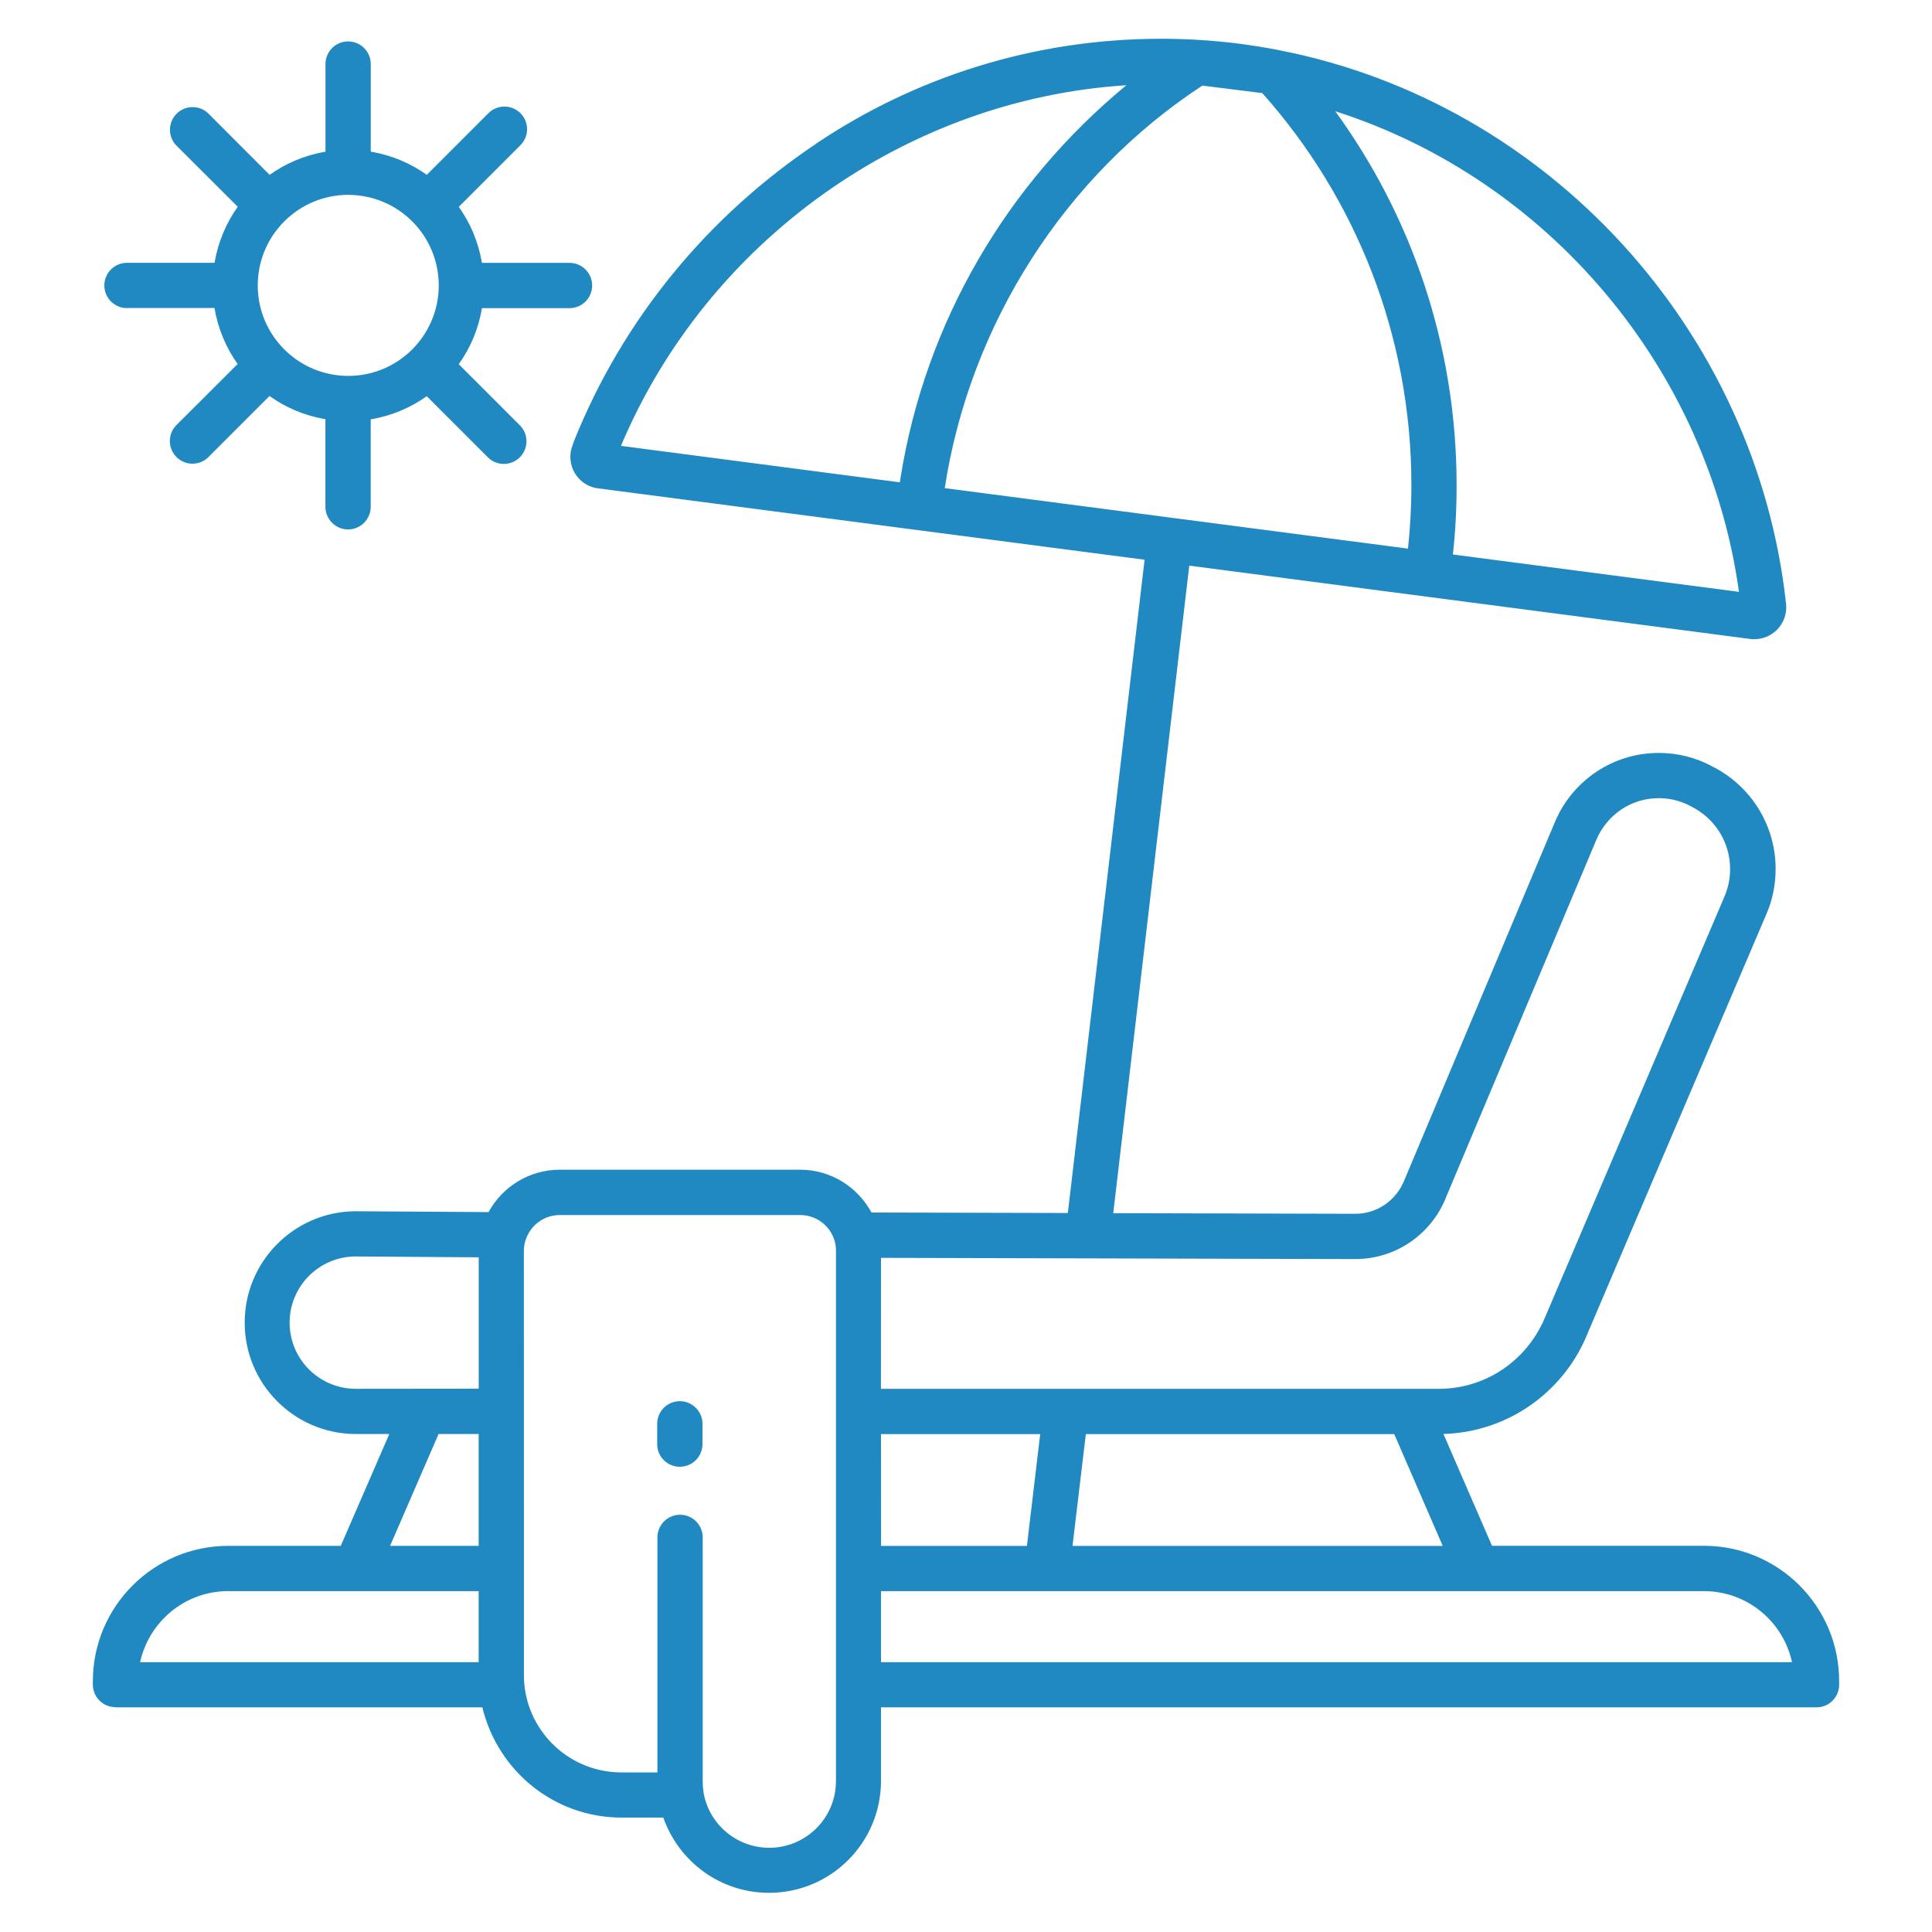 <svg xmlns="http://www.w3.org/2000/svg" xmlns:xlink="http://www.w3.org/1999/xlink" xmlns:svgjs="http://svgjs.com/svgjs" id="SvgjsSvg1001" width="288" height="288" version="1.1"><defs id="SvgjsDefs1002"></defs><g id="SvgjsG1008"><svg xmlns="http://www.w3.org/2000/svg" viewBox="0 0 32 32" width="288" height="288"><path d="M2.112 5.101h1.44c0.061 0.353 0.196 0.666 0.389 0.935l-0.005-0.007-1.020 1.018c-0.064 0.067-0.103 0.158-0.103 0.258 0 0.207 0.168 0.375 0.375 0.375 0.1 0 0.191-0.039 0.258-0.103l1.018-1.018c0.261 0.188 0.574 0.323 0.913 0.382l0.013 0.002v1.44c-0 0.003-0 0.007-0 0.011 0 0.207 0.168 0.375 0.375 0.375s0.375-0.168 0.375-0.375c0-0.004-0-0.008-0-0.011v0.001-1.438c0.353-0.060 0.666-0.195 0.935-0.389l-0.007 0.005 1.019 1.019c0.067 0.064 0.158 0.103 0.258 0.103 0.207 0 0.375-0.168 0.375-0.375 0-0.1-0.039-0.191-0.103-0.258l-1.019-1.019c0.189-0.262 0.324-0.575 0.382-0.915l0.002-0.013h1.44c0.003 0 0.007 0 0.011 0 0.207 0 0.375-0.168 0.375-0.375s-0.168-0.375-0.375-0.375c-0.004 0-0.008 0-0.011 0h-1.439c-0.061-0.353-0.196-0.666-0.389-0.935l0.005 0.007 1.019-1.019c0.069-0.068 0.112-0.163 0.112-0.267 0-0.207-0.168-0.375-0.375-0.375-0.103 0-0.196 0.041-0.263 0.108l-1.023 1.023c-0.262-0.188-0.575-0.323-0.915-0.382l-0.013-0.002v-1.44c0-0.003 0-0.007 0-0.011 0-0.207-0.168-0.375-0.375-0.375s-0.375 0.168-0.375 0.375c0 0.004 0 0.008 0 0.012v-0.001 1.44c-0.352 0.061-0.664 0.196-0.932 0.389l0.007-0.005-1.018-1.019c-0.067-0.064-0.158-0.103-0.258-0.103-0.207 0-0.375 0.168-0.375 0.375 0 0.1 0.039 0.191 0.103 0.258l-0-0 1.020 1.018c-0.188 0.262-0.323 0.575-0.382 0.915l-0.002 0.013h-1.44c-0.003-0-0.007-0-0.011-0-0.207 0-0.375 0.168-0.375 0.375s0.168 0.375 0.375 0.375c0.004 0 0.008-0 0.011-0h-0.001zM5.767 3.228c0 0 0.001 0 0.001 0 0.828 0 1.499 0.671 1.499 1.499s-0.671 1.499-1.499 1.499c-0.827 0-1.498-0.671-1.499-1.498v-0.002c0.001-0.827 0.671-1.497 1.498-1.499h0zM1.912 28.279h6.077c0.255 1.051 1.185 1.821 2.296 1.826h0.701c0.259 0.732 0.945 1.246 1.752 1.246 1.022 0 1.85-0.826 1.854-1.847v-1.225h15.495c0 0 0 0 0 0 0.207 0 0.375-0.168 0.375-0.375 0-0 0-0 0-0.001v0-0.060c-0.001-1.237-1.003-2.239-2.24-2.24h-3.51l-0.804-1.852c1.058-0.031 1.958-0.678 2.357-1.593l0.007-0.017s1.984-4.659 2.983-6.996c0.098-0.222 0.155-0.48 0.155-0.752 0-0.733-0.415-1.369-1.023-1.685l-0.011-0.005-0.035-0.019c-0.251-0.134-0.549-0.213-0.866-0.213-0.714 0-1.334 0.401-1.648 0.99l-0.005 0.010q-0.040 0.077-0.073 0.157l-2.494 5.932c-0.133 0.322-0.444 0.544-0.807 0.544-0.001 0-0.001 0-0.002 0h0l-4.007-0.010 1.259-10.725 9.289 1.214c0.021 0.003 0.046 0.004 0.071 0.004h0c0.291-0 0.528-0.237 0.528-0.528 0-0 0-0 0-0.001v0c-0-0.020-0.001-0.039-0.003-0.058l0 0.002c-0.495-4.535-3.944-8.302-8.39-9.169q-0.013-0.004-0.026-0.006c-0.204-0.039-0.41-0.072-0.611-0.099-0.237-0.032-0.48-0.054-0.716-0.068-0.181-0.011-0.394-0.018-0.607-0.018-2.119 0-4.088 0.642-5.723 1.742l0.037-0.023c-1.824 1.214-3.23 2.926-4.039 4.943l-0.025 0.072c-0.023 0.057-0.036 0.123-0.036 0.191 0 0.268 0.199 0.489 0.458 0.522l0.003 0 9.050 1.182-1.271 10.82-3.252-0.008c-0.231-0.424-0.673-0.708-1.181-0.709h-3.984c-0.506 0.001-0.946 0.282-1.174 0.695l-0.004 0.007-2.218-0.014c-1.008 0.014-1.821 0.834-1.821 1.845s0.812 1.831 1.819 1.845h0.576l-0.804 1.852h-1.866c-1.236 0.002-2.238 1.004-2.24 2.24v0.058c0 0 0 0 0 0 0 0.207 0.168 0.374 0.374 0.374v0zM28.803 9.803l-4.739-0.619c0.040-0.344 0.062-0.742 0.062-1.145 0-2.329-0.754-4.481-2.032-6.227l0.021 0.030c3.515 1.124 6.17 4.242 6.688 7.961zM10.285 7.385c1.441-3.417 4.751-5.745 8.371-5.973-1.966 1.621-3.33 3.911-3.743 6.517l-0.008 0.060zM15.648 8.085c0.416-2.715 1.99-5.178 4.267-6.667l0.992 0.124c1.533 1.718 2.47 3.996 2.47 6.493 0 0.37-0.021 0.736-0.061 1.096l0.004-0.044zM14.592 20.834l7.852 0.020c0.001 0 0.003 0 0.004 0 0.673 0 1.249-0.411 1.492-0.996l0.004-0.011 2.494-5.931c0.171-0.412 0.57-0.696 1.035-0.696 0.152 0 0.297 0.030 0.429 0.085l-0.007-0.003c0.039 0.016 0.071 0.030 0.102 0.047l-0.006-0.003 0.035 0.019c0.377 0.195 0.63 0.582 0.63 1.029 0 0.165-0.035 0.322-0.097 0.464l0.003-0.007c-0.997 2.336-2.983 6.996-2.983 6.996-0.293 0.677-0.95 1.144-1.718 1.156l-0.002 0h-9.268zM23.896 25.605h-6.132l0.221-1.852h5.108zM14.592 23.753h2.637l-0.22 1.852h-2.416zM14.592 26.354h13.632c0.712 0.001 1.306 0.5 1.455 1.167l0.002 0.010h-15.089zM8.677 20.716c0-0 0-0 0-0 0-0.057 0.008-0.112 0.024-0.164l-0.001 0.004c0.073-0.25 0.3-0.43 0.569-0.431h3.984c0 0 0 0 0.001 0 0.271 0 0.499 0.181 0.57 0.429l0.001 0.004c0.014 0.047 0.021 0.101 0.021 0.156 0 0 0 0.001 0 0.001v-0 8.786c-0 0.61-0.495 1.104-1.105 1.104-0.547 0-1.002-0.398-1.089-0.92l-0.001-0.006c0-0.004 0-0.006 0-0.010-0.008-0.050-0.012-0.108-0.012-0.167 0-0 0-0 0-0v0-4.049c-0.006-0.202-0.171-0.364-0.375-0.364s-0.368 0.162-0.375 0.363v3.905h-0.603c-0.843-0.004-1.533-0.652-1.603-1.477l-0-0.006c-0.003-0.040-0.005-0.081-0.005-0.126zM7.928 25.604h-1.467l0.803-1.852h0.664zM5.874 23.003c-0.597-0.011-1.077-0.497-1.077-1.096s0.48-1.085 1.076-1.096h0.001l2.055 0.014v2.176zM3.778 26.354h4.15v1.177h-5.608c0.151-0.677 0.746-1.176 1.458-1.177h0zM11.261 24.294c0.207 0 0.374-0.168 0.374-0.374v0-0.326c0-0.003 0-0.007 0-0.011 0-0.207-0.168-0.375-0.375-0.375s-0.375 0.168-0.375 0.375c0 0.004 0 0.008 0 0.012v-0.001 0.326c0 0.207 0.168 0.374 0.374 0.374 0 0 0 0 0 0h-0z" fill="#2189c1" class="color000 svgShape"></path></svg></g></svg>